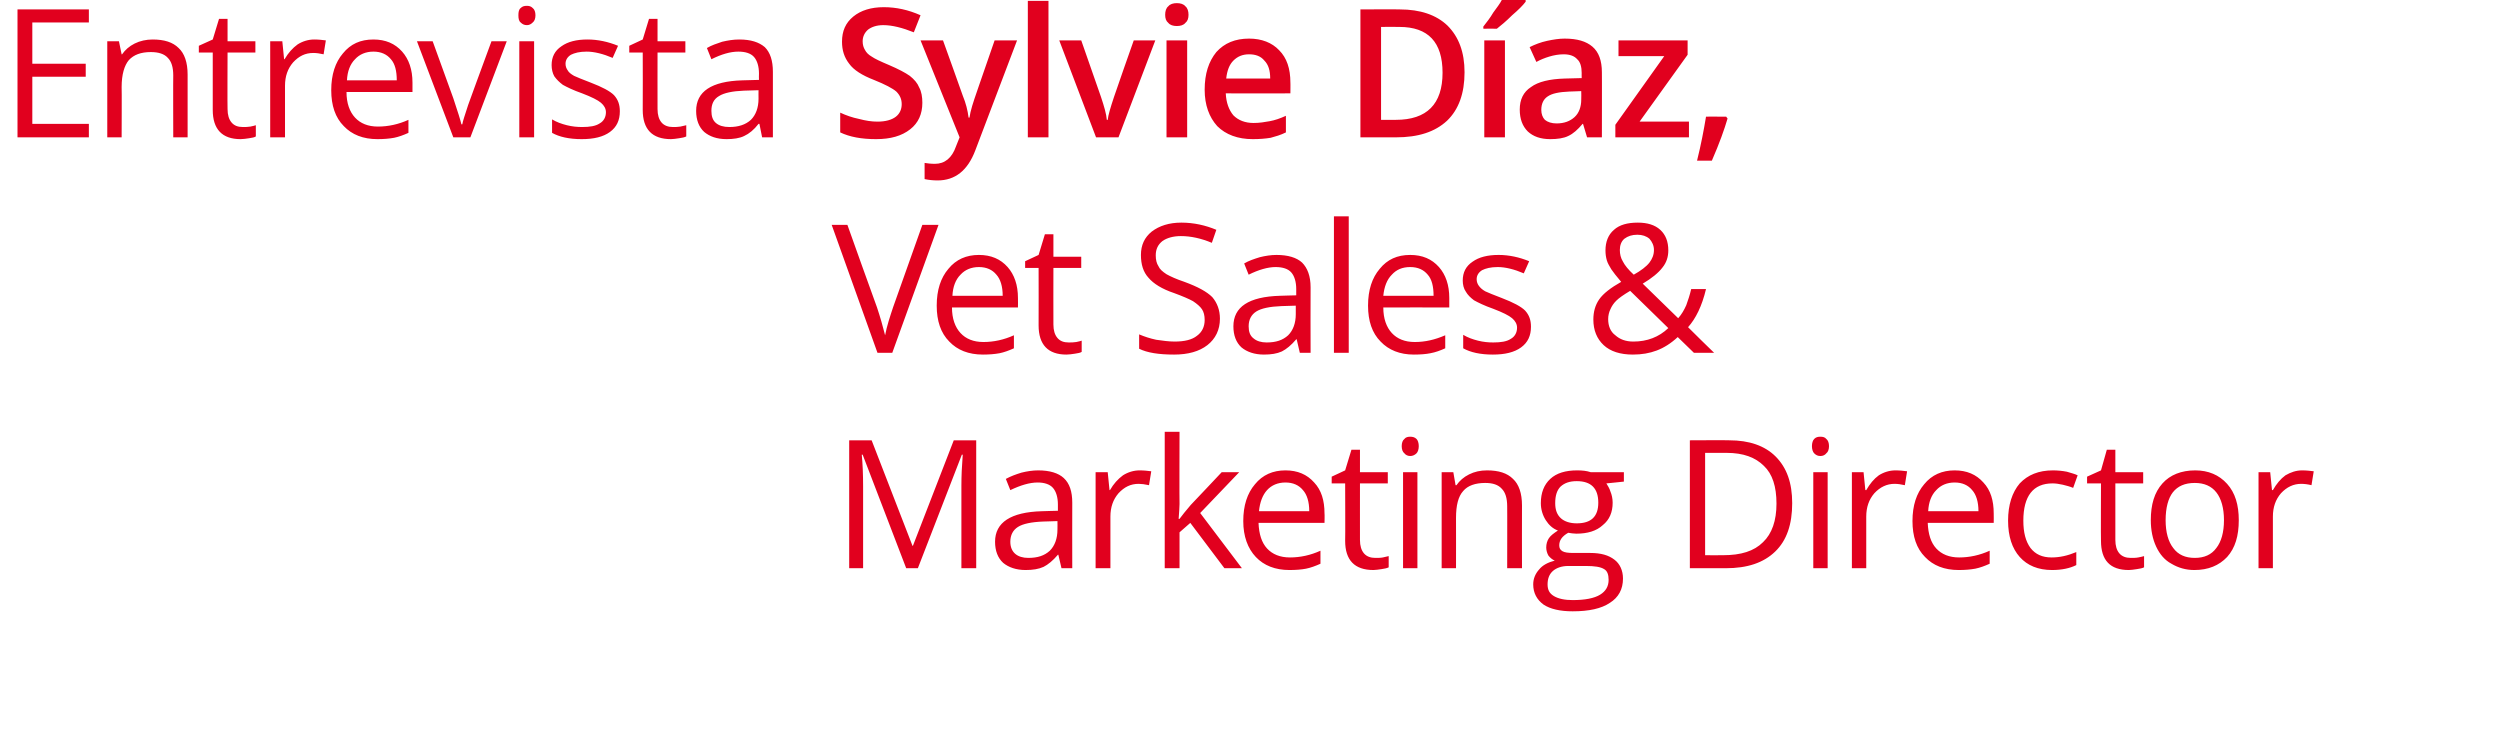 <?xml version="1.0" standalone="no"?><!DOCTYPE svg PUBLIC "-//W3C//DTD SVG 1.1//EN" "http://www.w3.org/Graphics/SVG/1.1/DTD/svg11.dtd"><svg xmlns="http://www.w3.org/2000/svg" version="1.1" width="557px" height="162.6px" viewBox="0 0 557 162.6">  <desc>Entrevista Sylvie D az, Vet Sales &amp; Marketing Director</desc>  <defs/>  <g id="Polygon78446">    <path d="M 201.9 126.6 L 192.2 101.3 C 192.2 101.3 192.01 101.29 192 101.3 C 192.2 103.3 192.3 105.7 192.3 108.4 C 192.29 108.44 192.3 126.6 192.3 126.6 L 189.2 126.6 L 189.2 98.1 L 194.2 98.1 L 203.3 121.6 L 203.4 121.6 L 212.5 98.1 L 217.5 98.1 L 217.5 126.6 L 214.2 126.6 C 214.2 126.6 214.18 108.21 214.2 108.2 C 214.2 106.1 214.3 103.8 214.5 101.3 C 214.45 101.33 214.3 101.3 214.3 101.3 L 204.5 126.6 L 201.9 126.6 Z M 236.5 126.6 L 235.8 123.6 C 235.8 123.6 235.66 123.56 235.7 123.6 C 234.6 124.9 233.5 125.8 232.5 126.3 C 231.4 126.8 230.1 127 228.5 127 C 226.4 127 224.7 126.4 223.5 125.4 C 222.3 124.3 221.7 122.7 221.7 120.7 C 221.7 116.4 225.2 114.1 232.1 113.9 C 232.07 113.89 235.7 113.8 235.7 113.8 C 235.7 113.8 235.7 112.45 235.7 112.4 C 235.7 110.8 235.3 109.5 234.6 108.7 C 233.9 107.9 232.7 107.5 231.2 107.5 C 229.4 107.5 227.4 108.1 225.1 109.2 C 225.1 109.2 224.1 106.7 224.1 106.7 C 225.2 106.1 226.3 105.7 227.6 105.3 C 228.8 105 230.1 104.8 231.3 104.8 C 233.9 104.8 235.8 105.4 237 106.5 C 238.3 107.7 238.9 109.5 238.9 112 C 238.87 112 238.9 126.6 238.9 126.6 L 236.5 126.6 Z M 229.1 124.3 C 231.2 124.3 232.7 123.8 233.9 122.7 C 235 121.6 235.6 120 235.6 118 C 235.63 118.01 235.6 116.1 235.6 116.1 C 235.6 116.1 232.38 116.21 232.4 116.2 C 229.8 116.3 227.9 116.7 226.8 117.4 C 225.7 118.1 225.1 119.2 225.1 120.7 C 225.1 121.9 225.5 122.8 226.2 123.4 C 226.9 124 227.9 124.3 229.1 124.3 Z M 253.9 104.8 C 254.9 104.8 255.7 104.9 256.5 105 C 256.5 105 256 108.1 256 108.1 C 255.1 107.9 254.3 107.8 253.7 107.8 C 251.9 107.8 250.5 108.5 249.2 109.9 C 248 111.3 247.4 113 247.4 115.1 C 247.38 115.12 247.4 126.6 247.4 126.6 L 244.1 126.6 L 244.1 105.2 L 246.8 105.2 L 247.2 109.2 C 247.2 109.2 247.34 109.16 247.3 109.2 C 248.1 107.8 249.1 106.7 250.2 105.9 C 251.3 105.2 252.6 104.8 253.9 104.8 Z M 262.8 115.6 C 263.3 114.9 264.2 113.8 265.3 112.5 C 265.31 112.52 272.2 105.2 272.2 105.2 L 276.1 105.2 L 267.4 114.3 L 276.7 126.6 L 272.8 126.6 L 265.2 116.5 L 262.8 118.6 L 262.8 126.6 L 259.5 126.6 L 259.5 96.2 L 262.8 96.2 C 262.8 96.2 262.75 112.33 262.8 112.3 C 262.8 113 262.7 114.2 262.6 115.6 C 262.6 115.6 262.8 115.6 262.8 115.6 Z M 287.3 127 C 284.1 127 281.6 126 279.8 124.1 C 278 122.2 277 119.5 277 116.1 C 277 112.6 277.9 109.9 279.6 107.9 C 281.3 105.8 283.6 104.8 286.4 104.8 C 289.1 104.8 291.2 105.7 292.8 107.5 C 294.4 109.2 295.1 111.5 295.1 114.4 C 295.15 114.44 295.1 116.5 295.1 116.5 C 295.1 116.5 280.4 116.49 280.4 116.5 C 280.5 119 281.1 120.9 282.3 122.2 C 283.5 123.5 285.2 124.2 287.4 124.2 C 289.7 124.2 292 123.7 294.2 122.7 C 294.2 122.7 294.2 125.6 294.2 125.6 C 293.1 126.1 292 126.5 291 126.7 C 290 126.9 288.7 127 287.3 127 Z M 286.4 107.5 C 284.7 107.5 283.3 108.1 282.3 109.2 C 281.3 110.3 280.7 111.9 280.5 113.9 C 280.5 113.9 291.7 113.9 291.7 113.9 C 291.7 111.8 291.2 110.2 290.3 109.2 C 289.4 108.1 288.1 107.5 286.4 107.5 Z M 306.4 124.3 C 307 124.3 307.6 124.3 308.1 124.2 C 308.6 124.1 309 124 309.4 123.9 C 309.4 123.9 309.4 126.4 309.4 126.4 C 309 126.6 308.5 126.7 307.8 126.8 C 307.1 126.9 306.5 127 306 127 C 301.8 127 299.7 124.8 299.7 120.5 C 299.75 120.45 299.7 107.7 299.7 107.7 L 296.7 107.7 L 296.7 106.2 L 299.7 104.8 L 301.1 100.2 L 303 100.2 L 303 105.2 L 309.2 105.2 L 309.2 107.7 L 303 107.7 C 303 107.7 302.99 120.32 303 120.3 C 303 121.6 303.3 122.6 303.9 123.3 C 304.5 124 305.4 124.3 306.4 124.3 Z M 315.8 126.6 L 312.6 126.6 L 312.6 105.2 L 315.8 105.2 L 315.8 126.6 Z M 312.3 99.4 C 312.3 98.7 312.5 98.1 312.9 97.8 C 313.2 97.4 313.7 97.3 314.2 97.3 C 314.7 97.3 315.2 97.4 315.6 97.8 C 315.9 98.1 316.1 98.7 316.1 99.4 C 316.1 100.1 315.9 100.7 315.6 101 C 315.2 101.4 314.7 101.6 314.2 101.6 C 313.7 101.6 313.2 101.4 312.9 101 C 312.5 100.7 312.3 100.1 312.3 99.4 Z M 335.8 126.6 C 335.8 126.6 335.83 112.76 335.8 112.8 C 335.8 111 335.4 109.7 334.6 108.9 C 333.8 108 332.6 107.6 330.9 107.6 C 328.7 107.6 327 108.2 326 109.4 C 324.9 110.6 324.4 112.6 324.4 115.4 C 324.42 115.38 324.4 126.6 324.4 126.6 L 321.2 126.6 L 321.2 105.2 L 323.8 105.2 L 324.3 108.1 C 324.3 108.1 324.5 108.13 324.5 108.1 C 325.2 107.1 326.1 106.3 327.3 105.7 C 328.5 105.1 329.8 104.8 331.3 104.8 C 333.9 104.8 335.8 105.4 337.1 106.7 C 338.4 107.9 339.1 109.9 339.1 112.6 C 339.07 112.64 339.1 126.6 339.1 126.6 L 335.8 126.6 Z M 361.8 105.2 L 361.8 107.3 C 361.8 107.3 357.86 107.72 357.9 107.7 C 358.2 108.2 358.6 108.8 358.8 109.5 C 359.1 110.2 359.3 111.1 359.3 112 C 359.3 114.1 358.6 115.8 357.1 117 C 355.7 118.3 353.7 118.9 351.2 118.9 C 350.6 118.9 350 118.8 349.4 118.7 C 348 119.5 347.4 120.4 347.4 121.5 C 347.4 122.1 347.6 122.5 348.1 122.8 C 348.6 123.1 349.4 123.2 350.6 123.2 C 350.6 123.2 354.3 123.2 354.3 123.2 C 356.7 123.2 358.4 123.7 359.7 124.7 C 360.9 125.6 361.6 127.1 361.6 128.9 C 361.6 131.3 360.6 133.1 358.7 134.3 C 356.8 135.6 354 136.2 350.4 136.2 C 347.6 136.2 345.4 135.7 343.9 134.7 C 342.4 133.6 341.6 132.1 341.6 130.2 C 341.6 128.9 342.1 127.8 342.9 126.9 C 343.7 125.9 344.9 125.3 346.4 124.9 C 345.9 124.7 345.4 124.3 345 123.8 C 344.7 123.3 344.5 122.6 344.5 122 C 344.5 121.2 344.7 120.5 345.1 119.9 C 345.5 119.3 346.2 118.8 347.1 118.2 C 346 117.8 345.1 117 344.4 115.9 C 343.7 114.8 343.3 113.5 343.3 112.1 C 343.3 109.8 344 108 345.4 106.7 C 346.8 105.4 348.8 104.8 351.4 104.8 C 352.5 104.8 353.5 104.9 354.4 105.2 C 354.43 105.2 361.8 105.2 361.8 105.2 Z M 344.8 130.2 C 344.8 131.4 345.2 132.2 346.2 132.8 C 347.2 133.4 348.6 133.7 350.4 133.7 C 353.1 133.7 355.2 133.3 356.5 132.5 C 357.8 131.7 358.4 130.6 358.4 129.2 C 358.4 128 358.1 127.2 357.4 126.8 C 356.6 126.3 355.3 126.1 353.3 126.1 C 353.3 126.1 349.4 126.1 349.4 126.1 C 348 126.1 346.8 126.5 346 127.2 C 345.2 127.9 344.8 128.9 344.8 130.2 Z M 346.5 112.1 C 346.5 113.6 346.9 114.7 347.8 115.5 C 348.6 116.2 349.8 116.6 351.3 116.6 C 354.5 116.6 356.1 115.1 356.1 112 C 356.1 108.8 354.5 107.2 351.3 107.2 C 349.7 107.2 348.6 107.6 347.7 108.4 C 346.9 109.2 346.5 110.4 346.5 112.1 Z M 399.3 112.1 C 399.3 116.8 398.1 120.4 395.5 122.9 C 392.9 125.4 389.3 126.6 384.5 126.6 C 384.45 126.61 376.5 126.6 376.5 126.6 L 376.5 98.1 C 376.5 98.1 385.29 98.05 385.3 98.1 C 389.7 98.1 393.2 99.3 395.6 101.7 C 398.1 104.2 399.3 107.6 399.3 112.1 Z M 395.8 112.2 C 395.8 108.4 394.9 105.6 393 103.8 C 391.1 101.9 388.4 100.9 384.7 100.9 C 384.69 100.92 379.9 100.9 379.9 100.9 L 379.9 123.7 C 379.9 123.7 383.91 123.73 383.9 123.7 C 387.9 123.7 390.8 122.8 392.8 120.8 C 394.8 118.9 395.8 116 395.8 112.2 Z M 407.2 126.6 L 404 126.6 L 404 105.2 L 407.2 105.2 L 407.2 126.6 Z M 403.7 99.4 C 403.7 98.7 403.9 98.1 404.2 97.8 C 404.6 97.4 405 97.3 405.6 97.3 C 406.1 97.3 406.6 97.4 406.9 97.8 C 407.3 98.1 407.5 98.7 407.5 99.4 C 407.5 100.1 407.3 100.7 406.9 101 C 406.6 101.4 406.1 101.6 405.6 101.6 C 405 101.6 404.6 101.4 404.2 101 C 403.9 100.7 403.7 100.1 403.7 99.4 Z M 422.3 104.8 C 423.3 104.8 424.1 104.9 424.9 105 C 424.9 105 424.4 108.1 424.4 108.1 C 423.5 107.9 422.8 107.8 422.1 107.8 C 420.4 107.8 418.9 108.5 417.6 109.9 C 416.4 111.3 415.8 113 415.8 115.1 C 415.8 115.12 415.8 126.6 415.8 126.6 L 412.6 126.6 L 412.6 105.2 L 415.2 105.2 L 415.6 109.2 C 415.6 109.2 415.76 109.16 415.8 109.2 C 416.6 107.8 417.5 106.7 418.6 105.9 C 419.7 105.2 421 104.8 422.3 104.8 Z M 436.4 127 C 433.2 127 430.7 126 428.9 124.1 C 427 122.2 426.1 119.5 426.1 116.1 C 426.1 112.6 427 109.9 428.7 107.9 C 430.4 105.8 432.7 104.8 435.5 104.8 C 438.2 104.8 440.3 105.7 441.9 107.5 C 443.5 109.2 444.2 111.5 444.2 114.4 C 444.23 114.44 444.2 116.5 444.2 116.5 C 444.2 116.5 429.49 116.49 429.5 116.5 C 429.6 119 430.2 120.9 431.4 122.2 C 432.6 123.5 434.3 124.2 436.5 124.2 C 438.8 124.2 441.1 123.7 443.3 122.7 C 443.3 122.7 443.3 125.6 443.3 125.6 C 442.2 126.1 441.1 126.5 440.1 126.7 C 439 126.9 437.8 127 436.4 127 Z M 435.5 107.5 C 433.8 107.5 432.4 108.1 431.4 109.2 C 430.3 110.3 429.7 111.9 429.6 113.9 C 429.6 113.9 440.8 113.9 440.8 113.9 C 440.8 111.8 440.3 110.2 439.4 109.2 C 438.5 108.1 437.2 107.5 435.5 107.5 Z M 462.6 125.9 C 461.2 126.6 459.4 127 457.2 127 C 454.1 127 451.7 126 450 124.1 C 448.3 122.2 447.4 119.5 447.4 116 C 447.4 112.5 448.3 109.7 450 107.7 C 451.8 105.8 454.2 104.8 457.4 104.8 C 458.4 104.8 459.5 104.9 460.5 105.1 C 461.5 105.4 462.3 105.6 462.9 105.9 C 462.9 105.9 461.9 108.7 461.9 108.7 C 461.2 108.4 460.4 108.2 459.6 108 C 458.7 107.8 458 107.7 457.3 107.7 C 453 107.7 450.8 110.5 450.8 116 C 450.8 118.6 451.3 120.6 452.4 122.1 C 453.5 123.5 455 124.2 457.1 124.2 C 458.9 124.2 460.7 123.8 462.6 123 C 462.61 123.01 462.6 125.9 462.6 125.9 C 462.6 125.9 462.61 125.88 462.6 125.9 Z M 474.7 124.3 C 475.3 124.3 475.9 124.3 476.4 124.2 C 476.9 124.1 477.4 124 477.7 123.9 C 477.7 123.9 477.7 126.4 477.7 126.4 C 477.3 126.6 476.8 126.7 476.1 126.8 C 475.4 126.9 474.8 127 474.3 127 C 470.1 127 468.1 124.8 468.1 120.5 C 468.05 120.45 468.1 107.7 468.1 107.7 L 465 107.7 L 465 106.2 L 468.1 104.8 L 469.4 100.2 L 471.3 100.2 L 471.3 105.2 L 477.5 105.2 L 477.5 107.7 L 471.3 107.7 C 471.3 107.7 471.3 120.32 471.3 120.3 C 471.3 121.6 471.6 122.6 472.2 123.3 C 472.8 124 473.7 124.3 474.7 124.3 Z M 498.8 115.9 C 498.8 119.4 498 122.1 496.2 124.1 C 494.4 126 492 127 488.9 127 C 487 127 485.3 126.5 483.8 125.6 C 482.3 124.8 481.2 123.5 480.4 121.8 C 479.6 120.1 479.2 118.1 479.2 115.9 C 479.2 112.4 480 109.7 481.8 107.7 C 483.5 105.8 486 104.8 489.1 104.8 C 492 104.8 494.4 105.8 496.2 107.8 C 498 109.8 498.8 112.5 498.8 115.9 Z M 482.5 115.9 C 482.5 118.6 483.1 120.7 484.2 122.1 C 485.3 123.6 486.9 124.3 489 124.3 C 491.1 124.3 492.7 123.6 493.8 122.1 C 494.9 120.7 495.5 118.6 495.5 115.9 C 495.5 113.2 494.9 111.1 493.8 109.7 C 492.7 108.3 491.1 107.6 489 107.6 C 486.8 107.6 485.2 108.3 484.1 109.7 C 483.1 111 482.5 113.1 482.5 115.9 Z M 512.9 104.8 C 513.9 104.8 514.7 104.9 515.5 105 C 515.5 105 515 108.1 515 108.1 C 514.2 107.9 513.4 107.8 512.7 107.8 C 511 107.8 509.5 108.5 508.2 109.9 C 507 111.3 506.4 113 506.4 115.1 C 506.4 115.12 506.4 126.6 506.4 126.6 L 503.2 126.6 L 503.2 105.2 L 505.8 105.2 L 506.2 109.2 C 506.2 109.2 506.36 109.16 506.4 109.2 C 507.2 107.8 508.1 106.7 509.2 105.9 C 510.4 105.2 511.6 104.8 512.9 104.8 Z " stroke="none" fill="#e1001e"/>  </g>  <g id="Polygon78445">    <path d="M 205.5 50.1 L 209.1 50.1 L 198.8 78.6 L 195.5 78.6 L 185.3 50.1 L 188.8 50.1 C 188.8 50.1 195.37 68.53 195.4 68.5 C 196.1 70.6 196.7 72.7 197.2 74.7 C 197.6 72.6 198.3 70.5 199 68.4 C 199.01 68.41 205.5 50.1 205.5 50.1 Z M 219 79 C 215.8 79 213.3 78 211.5 76.1 C 209.6 74.2 208.7 71.5 208.7 68.1 C 208.7 64.6 209.6 61.9 211.3 59.9 C 213 57.8 215.3 56.8 218.1 56.8 C 220.8 56.8 222.9 57.7 224.5 59.5 C 226 61.2 226.8 63.5 226.8 66.4 C 226.83 66.44 226.8 68.5 226.8 68.5 C 226.8 68.5 212.08 68.49 212.1 68.5 C 212.1 71 212.8 72.9 214 74.2 C 215.2 75.5 216.9 76.2 219.1 76.2 C 221.4 76.2 223.7 75.7 225.9 74.7 C 225.9 74.7 225.9 77.6 225.9 77.6 C 224.8 78.1 223.7 78.5 222.7 78.7 C 221.6 78.9 220.4 79 219 79 Z M 218.1 59.5 C 216.4 59.5 215 60.1 214 61.2 C 212.9 62.3 212.3 63.9 212.2 65.9 C 212.2 65.9 223.4 65.9 223.4 65.9 C 223.4 63.8 222.9 62.2 222 61.2 C 221.1 60.1 219.8 59.5 218.1 59.5 Z M 238.1 76.3 C 238.7 76.3 239.2 76.3 239.8 76.2 C 240.3 76.1 240.7 76 241 75.9 C 241 75.9 241 78.4 241 78.4 C 240.7 78.6 240.2 78.7 239.5 78.8 C 238.8 78.9 238.2 79 237.6 79 C 233.5 79 231.4 76.8 231.4 72.5 C 231.43 72.45 231.4 59.7 231.4 59.7 L 228.4 59.7 L 228.4 58.2 L 231.4 56.8 L 232.8 52.2 L 234.7 52.2 L 234.7 57.2 L 240.9 57.2 L 240.9 59.7 L 234.7 59.7 C 234.7 59.7 234.67 72.32 234.7 72.3 C 234.7 73.6 235 74.6 235.6 75.3 C 236.2 76 237 76.3 238.1 76.3 Z M 271.8 71 C 271.8 73.5 270.8 75.5 269 76.9 C 267.2 78.3 264.7 79 261.6 79 C 258.2 79 255.6 78.6 253.8 77.7 C 253.8 77.7 253.8 74.5 253.8 74.5 C 255 75 256.2 75.4 257.6 75.7 C 259 75.9 260.4 76.1 261.7 76.1 C 263.9 76.1 265.6 75.7 266.7 74.8 C 267.8 74 268.4 72.8 268.4 71.3 C 268.4 70.3 268.2 69.5 267.8 68.9 C 267.4 68.3 266.7 67.7 265.8 67.1 C 264.9 66.6 263.5 66 261.6 65.3 C 258.9 64.4 257 63.2 255.9 61.9 C 254.7 60.6 254.2 58.9 254.2 56.8 C 254.2 54.6 255 52.9 256.6 51.6 C 258.3 50.3 260.5 49.6 263.2 49.6 C 266 49.6 268.6 50.2 271 51.2 C 271 51.2 270 54.1 270 54.1 C 267.6 53.1 265.3 52.6 263.1 52.6 C 261.4 52.6 260 53 259 53.7 C 258 54.5 257.5 55.5 257.5 56.9 C 257.5 57.9 257.7 58.7 258.1 59.3 C 258.4 60 259 60.5 259.9 61.1 C 260.8 61.6 262.1 62.2 263.9 62.8 C 266.9 63.9 268.9 65 270.1 66.2 C 271.2 67.5 271.8 69.1 271.8 71 Z M 289.6 78.6 L 288.9 75.6 C 288.9 75.6 288.76 75.56 288.8 75.6 C 287.7 76.9 286.6 77.8 285.6 78.3 C 284.5 78.8 283.2 79 281.6 79 C 279.5 79 277.8 78.4 276.6 77.4 C 275.4 76.3 274.8 74.7 274.8 72.7 C 274.8 68.4 278.2 66.1 285.2 65.9 C 285.16 65.89 288.8 65.8 288.8 65.8 C 288.8 65.8 288.8 64.45 288.8 64.4 C 288.8 62.8 288.4 61.5 287.7 60.7 C 287 59.9 285.8 59.5 284.2 59.5 C 282.5 59.5 280.4 60.1 278.2 61.2 C 278.2 61.2 277.2 58.7 277.2 58.7 C 278.2 58.1 279.4 57.7 280.7 57.3 C 281.9 57 283.2 56.8 284.4 56.8 C 287 56.8 288.9 57.4 290.1 58.5 C 291.3 59.7 292 61.5 292 64 C 291.96 64 292 78.6 292 78.6 L 289.6 78.6 Z M 282.2 76.3 C 284.3 76.3 285.8 75.8 287 74.7 C 288.1 73.6 288.7 72 288.7 70 C 288.72 70.01 288.7 68.1 288.7 68.1 C 288.7 68.1 285.48 68.21 285.5 68.2 C 282.9 68.3 281 68.7 279.9 69.4 C 278.8 70.1 278.2 71.2 278.2 72.7 C 278.2 73.9 278.5 74.8 279.3 75.4 C 280 76 281 76.3 282.2 76.3 Z M 300.5 78.6 L 297.2 78.6 L 297.2 48.2 L 300.5 48.2 L 300.5 78.6 Z M 315 79 C 311.9 79 309.4 78 307.6 76.1 C 305.7 74.2 304.8 71.5 304.8 68.1 C 304.8 64.6 305.7 61.9 307.4 59.9 C 309.1 57.8 311.3 56.8 314.2 56.8 C 316.9 56.8 319 57.7 320.6 59.5 C 322.1 61.2 322.9 63.5 322.9 66.4 C 322.92 66.44 322.9 68.5 322.9 68.5 C 322.9 68.5 308.17 68.49 308.2 68.5 C 308.2 71 308.9 72.9 310.1 74.2 C 311.3 75.5 313 76.2 315.2 76.2 C 317.5 76.2 319.7 75.7 322 74.7 C 322 74.7 322 77.6 322 77.6 C 320.9 78.1 319.8 78.5 318.7 78.7 C 317.7 78.9 316.5 79 315 79 Z M 314.2 59.5 C 312.4 59.5 311.1 60.1 310.1 61.2 C 309 62.3 308.4 63.9 308.2 65.9 C 308.2 65.9 319.4 65.9 319.4 65.9 C 319.4 63.8 319 62.2 318.1 61.2 C 317.2 60.1 315.9 59.5 314.2 59.5 Z M 341.1 72.8 C 341.1 74.8 340.4 76.3 338.9 77.4 C 337.4 78.5 335.3 79 332.6 79 C 329.8 79 327.6 78.5 326 77.6 C 326 77.6 326 74.6 326 74.6 C 327 75.2 328.1 75.6 329.3 75.9 C 330.5 76.2 331.6 76.3 332.7 76.3 C 334.4 76.3 335.7 76.1 336.6 75.5 C 337.5 75 338 74.1 338 73 C 338 72.2 337.6 71.5 336.9 70.9 C 336.2 70.3 334.8 69.6 332.7 68.8 C 330.7 68.1 329.3 67.4 328.4 66.9 C 327.6 66.3 327 65.7 326.6 65 C 326.1 64.3 325.9 63.4 325.9 62.5 C 325.9 60.7 326.6 59.3 328.1 58.3 C 329.5 57.3 331.4 56.8 333.9 56.8 C 336.2 56.8 338.5 57.3 340.7 58.2 C 340.7 58.2 339.5 60.9 339.5 60.9 C 337.4 60 335.4 59.5 333.7 59.5 C 332.1 59.5 331 59.8 330.2 60.2 C 329.4 60.7 329 61.4 329 62.2 C 329 62.8 329.2 63.3 329.5 63.7 C 329.8 64.1 330.2 64.5 330.9 64.9 C 331.5 65.2 332.8 65.7 334.6 66.4 C 337.2 67.4 338.9 68.3 339.8 69.2 C 340.7 70.2 341.1 71.3 341.1 72.8 Z M 360.9 55.7 C 360.9 56.6 361.1 57.5 361.6 58.3 C 362 59.1 362.8 60.1 364 61.2 C 365.6 60.3 366.8 59.4 367.5 58.5 C 368.1 57.7 368.5 56.8 368.5 55.7 C 368.5 54.7 368.1 53.9 367.5 53.2 C 366.8 52.6 365.9 52.3 364.8 52.3 C 363.6 52.3 362.7 52.6 361.9 53.2 C 361.2 53.8 360.9 54.7 360.9 55.7 Z M 363.9 76.1 C 367 76.1 369.6 75.1 371.7 73.1 C 371.7 73.1 363.2 64.8 363.2 64.8 C 361.7 65.7 360.7 66.4 360.1 67 C 359.5 67.6 359.1 68.2 358.8 68.9 C 358.5 69.5 358.3 70.3 358.3 71.1 C 358.3 72.6 358.8 73.9 359.9 74.7 C 360.9 75.6 362.2 76.1 363.9 76.1 Z M 355 71.2 C 355 69.5 355.4 68 356.3 66.7 C 357.2 65.4 358.9 64.1 361.2 62.8 C 360.1 61.5 359.4 60.6 359 60 C 358.6 59.3 358.2 58.7 358 58 C 357.8 57.3 357.7 56.6 357.7 55.8 C 357.7 53.9 358.3 52.3 359.6 51.2 C 360.8 50.1 362.6 49.6 364.9 49.6 C 367 49.6 368.7 50.1 369.9 51.2 C 371.1 52.3 371.7 53.8 371.7 55.8 C 371.7 57.2 371.3 58.5 370.4 59.6 C 369.5 60.8 368 62 366 63.2 C 366 63.2 373.9 70.9 373.9 70.9 C 374.7 70 375.2 69.1 375.7 68 C 376.1 66.9 376.5 65.7 376.8 64.4 C 376.8 64.4 380.1 64.4 380.1 64.4 C 379.2 68.2 377.8 71 376.1 72.9 C 376.06 72.92 381.9 78.6 381.9 78.6 L 377.4 78.6 C 377.4 78.6 373.81 75.13 373.8 75.1 C 372.3 76.5 370.7 77.5 369.1 78.1 C 367.5 78.7 365.8 79 363.8 79 C 361 79 358.8 78.3 357.3 76.9 C 355.8 75.5 355 73.6 355 71.2 Z " stroke="none" fill="#e1001e"/>  </g>  <g id="Polygon78444">    <path d="M 19.8 30.6 L 3.9 30.6 L 3.9 2.1 L 19.8 2.1 L 19.8 5 L 7.2 5 L 7.2 14.2 L 19.1 14.2 L 19.1 17.1 L 7.2 17.1 L 7.2 27.6 L 19.8 27.6 L 19.8 30.6 Z M 38.6 30.6 C 38.6 30.6 38.56 16.76 38.6 16.8 C 38.6 15 38.2 13.7 37.4 12.9 C 36.6 12 35.3 11.6 33.6 11.6 C 31.4 11.6 29.8 12.2 28.7 13.4 C 27.7 14.6 27.1 16.6 27.1 19.4 C 27.15 19.38 27.1 30.6 27.1 30.6 L 23.9 30.6 L 23.9 9.2 L 26.5 9.2 L 27.1 12.1 C 27.1 12.1 27.23 12.13 27.2 12.1 C 27.9 11.1 28.8 10.3 30 9.7 C 31.2 9.1 32.6 8.8 34 8.8 C 36.6 8.8 38.5 9.4 39.8 10.7 C 41.1 11.9 41.8 13.9 41.8 16.6 C 41.8 16.64 41.8 30.6 41.8 30.6 L 38.6 30.6 Z M 54.1 28.3 C 54.7 28.3 55.2 28.3 55.8 28.2 C 56.3 28.1 56.7 28 57 27.9 C 57 27.9 57 30.4 57 30.4 C 56.7 30.6 56.2 30.7 55.5 30.8 C 54.8 30.9 54.2 31 53.6 31 C 49.5 31 47.4 28.8 47.4 24.5 C 47.41 24.45 47.4 11.7 47.4 11.7 L 44.3 11.7 L 44.3 10.2 L 47.4 8.8 L 48.8 4.2 L 50.7 4.2 L 50.7 9.2 L 56.9 9.2 L 56.9 11.7 L 50.7 11.7 C 50.7 11.7 50.65 24.32 50.7 24.3 C 50.7 25.6 51 26.6 51.6 27.3 C 52.2 28 53 28.3 54.1 28.3 Z M 70 8.8 C 71 8.8 71.8 8.9 72.6 9 C 72.6 9 72.1 12.1 72.1 12.1 C 71.2 11.9 70.5 11.8 69.8 11.8 C 68 11.8 66.6 12.5 65.3 13.9 C 64.1 15.3 63.5 17 63.5 19.1 C 63.49 19.12 63.5 30.6 63.5 30.6 L 60.2 30.6 L 60.2 9.2 L 62.9 9.2 L 63.3 13.2 C 63.3 13.2 63.45 13.16 63.4 13.2 C 64.2 11.8 65.2 10.7 66.3 9.9 C 67.4 9.2 68.7 8.8 70 8.8 Z M 84.1 31 C 80.9 31 78.4 30 76.6 28.1 C 74.7 26.2 73.8 23.5 73.8 20.1 C 73.8 16.6 74.7 13.9 76.4 11.9 C 78.1 9.8 80.3 8.8 83.2 8.8 C 85.9 8.8 88 9.7 89.6 11.5 C 91.1 13.2 91.9 15.5 91.9 18.4 C 91.92 18.44 91.9 20.5 91.9 20.5 C 91.9 20.5 77.18 20.49 77.2 20.5 C 77.2 23 77.9 24.9 79.1 26.2 C 80.3 27.5 82 28.2 84.2 28.2 C 86.5 28.2 88.8 27.7 91 26.7 C 91 26.7 91 29.6 91 29.6 C 89.9 30.1 88.8 30.5 87.8 30.7 C 86.7 30.9 85.5 31 84.1 31 Z M 83.2 11.5 C 81.5 11.5 80.1 12.1 79.1 13.2 C 78 14.3 77.4 15.9 77.3 17.9 C 77.3 17.9 88.4 17.9 88.4 17.9 C 88.4 15.8 88 14.2 87.1 13.2 C 86.2 12.1 84.9 11.5 83.2 11.5 Z M 101 30.6 L 92.9 9.2 L 96.4 9.2 C 96.4 9.2 100.98 21.89 101 21.9 C 102 24.9 102.6 26.8 102.8 27.7 C 102.8 27.7 103 27.7 103 27.7 C 103.1 27 103.6 25.6 104.3 23.4 C 105.1 21.2 106.8 16.5 109.5 9.2 C 109.45 9.2 112.9 9.2 112.9 9.2 L 104.8 30.6 L 101 30.6 Z M 119 30.6 L 115.7 30.6 L 115.7 9.2 L 119 9.2 L 119 30.6 Z M 115.5 3.4 C 115.5 2.7 115.6 2.1 116 1.8 C 116.4 1.4 116.8 1.3 117.4 1.3 C 117.9 1.3 118.3 1.4 118.7 1.8 C 119.1 2.1 119.3 2.7 119.3 3.4 C 119.3 4.1 119.1 4.7 118.7 5 C 118.3 5.4 117.9 5.6 117.4 5.6 C 116.8 5.6 116.4 5.4 116 5 C 115.6 4.7 115.5 4.1 115.5 3.4 Z M 138.1 24.8 C 138.1 26.8 137.4 28.3 135.9 29.4 C 134.4 30.5 132.3 31 129.6 31 C 126.8 31 124.6 30.5 123 29.6 C 123 29.6 123 26.6 123 26.6 C 124 27.2 125.1 27.6 126.3 27.9 C 127.5 28.2 128.6 28.3 129.7 28.3 C 131.4 28.3 132.7 28.1 133.6 27.5 C 134.5 27 135 26.1 135 25 C 135 24.2 134.6 23.5 133.9 22.9 C 133.2 22.3 131.8 21.6 129.7 20.8 C 127.7 20.1 126.3 19.4 125.4 18.9 C 124.6 18.3 124 17.7 123.5 17 C 123.1 16.3 122.9 15.4 122.9 14.5 C 122.9 12.7 123.6 11.3 125.1 10.3 C 126.5 9.3 128.4 8.8 130.9 8.8 C 133.2 8.8 135.5 9.3 137.7 10.2 C 137.7 10.2 136.5 12.9 136.5 12.9 C 134.4 12 132.4 11.5 130.7 11.5 C 129.1 11.5 128 11.8 127.2 12.2 C 126.4 12.7 126 13.4 126 14.2 C 126 14.8 126.2 15.3 126.5 15.7 C 126.7 16.1 127.2 16.5 127.9 16.9 C 128.5 17.2 129.8 17.7 131.6 18.4 C 134.2 19.4 135.9 20.3 136.8 21.2 C 137.7 22.2 138.1 23.3 138.1 24.8 Z M 149.9 28.3 C 150.5 28.3 151 28.3 151.6 28.2 C 152.1 28.1 152.5 28 152.9 27.9 C 152.9 27.9 152.9 30.4 152.9 30.4 C 152.5 30.6 152 30.7 151.3 30.8 C 150.6 30.9 150 31 149.5 31 C 145.3 31 143.2 28.8 143.2 24.5 C 143.24 24.45 143.2 11.7 143.2 11.7 L 140.2 11.7 L 140.2 10.2 L 143.2 8.8 L 144.6 4.2 L 146.5 4.2 L 146.5 9.2 L 152.7 9.2 L 152.7 11.7 L 146.5 11.7 C 146.5 11.7 146.48 24.32 146.5 24.3 C 146.5 25.6 146.8 26.6 147.4 27.3 C 148 28 148.9 28.3 149.9 28.3 Z M 169.8 30.6 L 169.2 27.6 C 169.2 27.6 169.02 27.56 169 27.6 C 168 28.9 166.9 29.8 165.8 30.3 C 164.8 30.8 163.4 31 161.9 31 C 159.7 31 158.1 30.4 156.9 29.4 C 155.7 28.3 155.1 26.7 155.1 24.7 C 155.1 20.4 158.5 18.1 165.4 17.9 C 165.43 17.89 169.1 17.8 169.1 17.8 C 169.1 17.8 169.06 16.45 169.1 16.4 C 169.1 14.8 168.7 13.5 168 12.7 C 167.3 11.9 166.1 11.5 164.5 11.5 C 162.7 11.5 160.7 12.1 158.5 13.2 C 158.5 13.2 157.5 10.7 157.5 10.7 C 158.5 10.1 159.7 9.7 160.9 9.3 C 162.2 9 163.4 8.8 164.7 8.8 C 167.3 8.8 169.1 9.4 170.4 10.5 C 171.6 11.7 172.2 13.5 172.2 16 C 172.22 16 172.2 30.6 172.2 30.6 L 169.8 30.6 Z M 162.5 28.3 C 164.5 28.3 166.1 27.8 167.3 26.7 C 168.4 25.6 169 24 169 22 C 168.98 22.01 169 20.1 169 20.1 C 169 20.1 165.74 20.21 165.7 20.2 C 163.2 20.3 161.3 20.7 160.2 21.4 C 159 22.1 158.5 23.2 158.5 24.7 C 158.5 25.9 158.8 26.8 159.5 27.4 C 160.2 28 161.2 28.3 162.5 28.3 Z M 205.5 22.9 C 205.5 25.4 204.6 27.4 202.8 28.8 C 200.9 30.3 198.4 31 195.2 31 C 191.9 31 189.3 30.5 187.2 29.5 C 187.2 29.5 187.2 25.1 187.2 25.1 C 188.5 25.7 189.9 26.2 191.4 26.5 C 192.9 26.9 194.2 27.1 195.5 27.1 C 197.3 27.1 198.7 26.7 199.6 26 C 200.5 25.3 200.9 24.3 200.9 23.2 C 200.9 22.1 200.5 21.2 199.7 20.4 C 198.9 19.7 197.2 18.8 194.7 17.8 C 192.1 16.8 190.2 15.6 189.2 14.2 C 188.1 12.8 187.6 11.2 187.6 9.3 C 187.6 6.9 188.4 5.1 190.1 3.7 C 191.8 2.3 194.1 1.6 196.9 1.6 C 199.7 1.6 202.4 2.2 205.1 3.4 C 205.1 3.4 203.6 7.2 203.6 7.2 C 201.1 6.2 198.8 5.6 196.8 5.6 C 195.3 5.6 194.2 6 193.4 6.6 C 192.6 7.3 192.2 8.2 192.2 9.2 C 192.2 10 192.4 10.6 192.7 11.1 C 193 11.7 193.5 12.2 194.2 12.6 C 194.9 13.1 196.2 13.7 198.1 14.5 C 200.2 15.4 201.7 16.2 202.7 16.9 C 203.7 17.7 204.4 18.5 204.8 19.5 C 205.3 20.4 205.5 21.6 205.5 22.9 Z M 205.1 9 L 210.1 9 C 210.1 9 214.51 21.25 214.5 21.3 C 215.2 23 215.6 24.6 215.8 26.2 C 215.8 26.2 216 26.2 216 26.2 C 216.1 25.5 216.3 24.6 216.6 23.6 C 216.9 22.5 218.6 17.7 221.6 9 C 221.6 9 226.6 9 226.6 9 C 226.6 9 217.32 33.48 217.3 33.5 C 215.6 38 212.8 40.2 208.9 40.2 C 207.9 40.2 206.9 40.1 206 39.9 C 206 39.9 206 36.3 206 36.3 C 206.6 36.4 207.4 36.5 208.3 36.5 C 210.5 36.5 212.1 35.2 213 32.6 C 212.98 32.64 213.8 30.6 213.8 30.6 L 205.1 9 Z M 233.6 30.6 L 229 30.6 L 229 0.2 L 233.6 0.2 L 233.6 30.6 Z M 244.2 30.6 L 236 9 L 240.9 9 C 240.9 9 245.27 21.56 245.3 21.6 C 246 23.7 246.5 25.4 246.6 26.7 C 246.6 26.7 246.8 26.7 246.8 26.7 C 246.9 25.7 247.4 24 248.2 21.6 C 248.17 21.56 252.6 9 252.6 9 L 257.4 9 L 249.2 30.6 L 244.2 30.6 Z M 264.5 30.6 L 259.9 30.6 L 259.9 9 L 264.5 9 L 264.5 30.6 Z M 259.6 3.3 C 259.6 2.5 259.8 1.8 260.3 1.4 C 260.7 0.9 261.4 0.7 262.2 0.7 C 263 0.7 263.7 0.9 264.1 1.4 C 264.6 1.8 264.8 2.5 264.8 3.3 C 264.8 4.1 264.6 4.7 264.1 5.1 C 263.7 5.6 263 5.8 262.2 5.8 C 261.4 5.8 260.7 5.6 260.3 5.1 C 259.8 4.7 259.6 4.1 259.6 3.3 Z M 279.1 31 C 275.8 31 273.1 30 271.2 28.1 C 269.4 26.1 268.4 23.4 268.4 20 C 268.4 16.4 269.3 13.7 271 11.6 C 272.8 9.6 275.2 8.6 278.3 8.6 C 281.1 8.6 283.4 9.5 285 11.2 C 286.7 12.9 287.5 15.3 287.5 18.4 C 287.53 18.36 287.5 20.8 287.5 20.8 C 287.5 20.8 273.13 20.84 273.1 20.8 C 273.2 22.9 273.8 24.5 274.8 25.7 C 275.9 26.8 277.4 27.4 279.3 27.4 C 280.6 27.4 281.8 27.2 282.9 27 C 284 26.8 285.2 26.4 286.5 25.8 C 286.5 25.8 286.5 29.5 286.5 29.5 C 285.3 30.1 284.2 30.4 283.1 30.7 C 281.9 30.9 280.6 31 279.1 31 Z M 278.3 12.1 C 276.8 12.1 275.7 12.6 274.8 13.5 C 273.9 14.4 273.4 15.7 273.2 17.5 C 273.2 17.5 283 17.5 283 17.5 C 283 15.7 282.6 14.4 281.7 13.5 C 280.9 12.5 279.7 12.1 278.3 12.1 Z M 326.3 16.1 C 326.3 20.8 325 24.4 322.4 26.9 C 319.7 29.4 316 30.6 311 30.6 C 311.05 30.61 303.1 30.6 303.1 30.6 L 303.1 2.1 C 303.1 2.1 311.89 2.05 311.9 2.1 C 316.4 2.1 320 3.3 322.5 5.7 C 325 8.2 326.3 11.6 326.3 16.1 Z M 311 26.7 C 317.9 26.7 321.4 23.2 321.4 16.2 C 321.4 9.4 318.2 6 311.8 6 C 311.77 5.96 307.7 6 307.7 6 L 307.7 26.7 L 311 26.7 C 311 26.7 311.05 26.68 311 26.7 Z M 335.3 30.6 L 330.7 30.6 L 330.7 9 L 335.3 9 L 335.3 30.6 Z M 330.5 6.4 C 330.5 6.4 330.45 5.88 330.5 5.9 C 331.2 5 332 4 332.7 2.8 C 333.5 1.7 334.2 0.8 334.6 0 C 334.61 -0.04 339.9 0 339.9 0 C 339.9 0 339.95 0.37 339.9 0.4 C 339.3 1.2 338.3 2.2 336.9 3.4 C 335.6 4.7 334.4 5.7 333.5 6.4 C 333.5 6.37 330.5 6.4 330.5 6.4 Z M 353.6 30.6 L 352.7 27.6 C 352.7 27.6 352.57 27.6 352.6 27.6 C 351.5 28.9 350.5 29.8 349.4 30.3 C 348.4 30.8 347 31 345.4 31 C 343.2 31 341.6 30.4 340.4 29.3 C 339.2 28.1 338.6 26.5 338.6 24.4 C 338.6 22.2 339.4 20.5 341.1 19.4 C 342.7 18.2 345.3 17.6 348.6 17.5 C 348.65 17.52 352.4 17.4 352.4 17.4 C 352.4 17.4 352.38 16.25 352.4 16.3 C 352.4 14.9 352.1 13.8 351.4 13.2 C 350.8 12.5 349.8 12.1 348.4 12.1 C 347.3 12.1 346.2 12.3 345.2 12.6 C 344.2 12.9 343.2 13.3 342.3 13.8 C 342.3 13.8 340.8 10.5 340.8 10.5 C 342 9.9 343.3 9.4 344.7 9.1 C 346.1 8.8 347.4 8.6 348.6 8.6 C 351.4 8.6 353.4 9.2 354.8 10.4 C 356.2 11.6 356.9 13.5 356.9 16.1 C 356.93 16.05 356.9 30.6 356.9 30.6 L 353.6 30.6 Z M 346.8 27.5 C 348.5 27.5 349.8 27 350.8 26.1 C 351.8 25.2 352.3 23.8 352.3 22.2 C 352.34 22.17 352.3 20.3 352.3 20.3 C 352.3 20.3 349.57 20.41 349.6 20.4 C 347.4 20.5 345.8 20.8 344.8 21.5 C 343.9 22.1 343.4 23.1 343.4 24.5 C 343.4 25.4 343.7 26.2 344.2 26.7 C 344.8 27.2 345.7 27.5 346.8 27.5 Z M 376.3 30.6 L 359.9 30.6 L 359.9 27.8 L 370.8 12.5 L 360.6 12.5 L 360.6 9 L 376 9 L 376 12.2 L 365.3 27.1 L 376.3 27.1 L 376.3 30.6 Z M 384.9 26.4 C 384.2 28.8 383.1 31.9 381.4 35.8 C 381.4 35.8 378.1 35.8 378.1 35.8 C 379 32.2 379.6 29 380.1 26 C 380.07 25.96 384.6 26 384.6 26 C 384.6 26 384.87 26.41 384.9 26.4 Z " stroke="none" fill="#e1001e"/>  </g></svg>